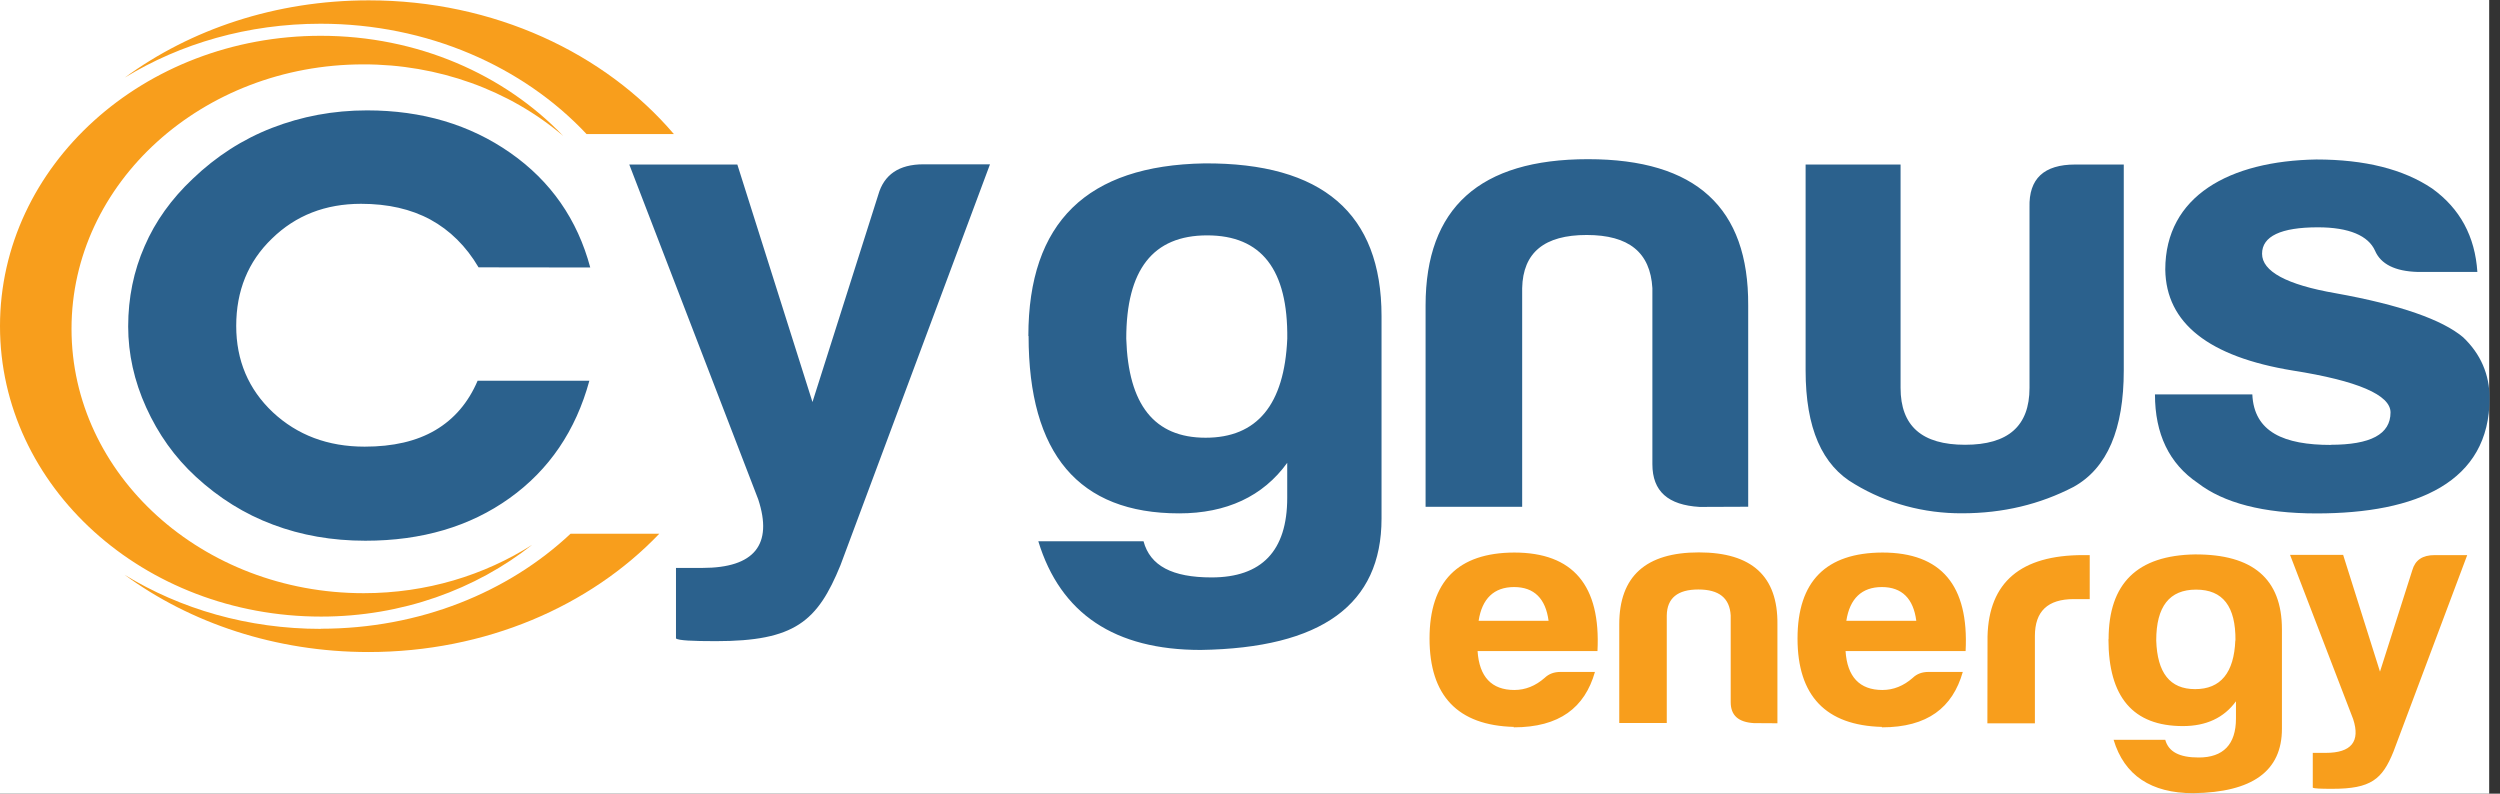 <svg width="189" height="60" viewBox="0 0 189 60" fill="none" xmlns="http://www.w3.org/2000/svg">
<rect x="0" y="0" width="189" height="60" fill="#333333" stroke="none"/>
<g clip-path="url(#clip0_41_9328)">
<rect width="188.182" height="60" fill="white"/>
<path d="M53.097 42.935C57.043 42.935 58.444 41.167 57.322 37.752L47.574 12.439H55.743L61.423 30.394L66.397 14.726C66.829 13.209 67.955 12.422 69.809 12.422H74.843L63.537 42.736C61.801 46.986 60.082 48.471 54.123 48.471C52.291 48.471 51.325 48.418 51.104 48.272V42.934L53.097 42.935ZM77.744 25.411C77.744 16.801 82.185 12.505 91.045 12.352C99.952 12.299 104.444 16.12 104.444 23.899V39.205C104.444 45.71 99.906 48.995 90.772 49.136C84.278 49.136 80.171 46.404 78.496 40.92H86.45C86.951 42.776 88.62 43.653 91.593 43.653C95.382 43.653 97.314 41.654 97.314 37.635C97.314 37.635 97.314 37.688 97.314 34.99C95.482 37.528 92.717 38.811 89.144 38.811C81.548 38.811 77.761 34.313 77.761 25.398L77.744 25.411ZM97.318 25.605C97.377 20.375 95.367 17.794 91.261 17.794C87.155 17.794 85.145 20.398 85.145 25.605C85.302 30.589 87.257 33.092 91.142 33.092C95.026 33.092 97.102 30.607 97.318 25.605ZM128.493 38.324C126.107 38.183 124.92 37.147 124.92 35.092V21.783C124.763 19.086 123.146 17.765 119.952 17.765C116.758 17.765 115.135 19.087 115.076 21.783V38.312H107.774V23.094C107.774 15.702 111.881 12.034 120.05 12.034C128.22 12.034 132.204 15.7 132.164 23.094V38.309L128.493 38.324ZM160.557 28.002C160.557 32.446 159.312 35.394 156.768 36.806C154.225 38.128 151.421 38.805 148.344 38.805C145.458 38.823 142.633 38.059 140.233 36.612C137.744 35.197 136.504 32.358 136.504 28.003V12.439H143.683V29.323C143.683 32.215 145.305 33.625 148.56 33.625C151.814 33.625 153.431 32.214 153.431 29.323V15.67C153.372 13.512 154.519 12.438 156.886 12.438H160.557V28.002Z" fill="#2B618D"/>
<path d="M176.186 33.626C179.204 33.626 180.724 32.839 180.724 31.181C180.724 29.858 178.24 28.784 173.324 28.011C166.993 26.972 163.752 24.438 163.695 20.383C163.695 14.806 168.571 12.166 175.111 12.057C178.782 12.057 181.702 12.79 183.873 14.253C185.985 15.774 187.112 17.879 187.289 20.558H182.751C181.07 20.505 179.987 19.97 179.552 18.953C179.05 17.826 177.601 17.185 175.236 17.185C172.434 17.185 171.012 17.862 171.012 19.184C171.012 20.506 172.844 21.523 176.575 22.169C181.451 23.045 184.627 24.169 186.205 25.491C187.547 26.759 188.212 28.33 188.212 30.099C188.212 36.457 182.708 38.815 175.127 38.815C171.113 38.815 168.104 38.023 166.15 36.512C163.983 35.048 162.915 32.798 162.915 29.817H170.276C170.401 32.673 172.682 33.637 176.215 33.637L176.186 33.626ZM36.179 20.211C35.233 18.606 34.012 17.407 32.541 16.602C31.06 15.802 29.321 15.408 27.291 15.408C24.607 15.408 22.356 16.283 20.563 18.034C18.744 19.781 17.858 21.996 17.858 24.641C17.858 27.25 18.784 29.429 20.622 31.164C22.475 32.892 24.782 33.767 27.566 33.767C29.718 33.767 31.493 33.357 32.913 32.52C34.333 31.683 35.397 30.446 36.108 28.784H44.556C43.528 32.556 41.518 35.52 38.52 37.664C35.521 39.808 31.889 40.879 27.625 40.879C25.101 40.879 22.77 40.468 20.642 39.663C18.491 38.863 16.555 37.648 14.821 36.055C13.19 34.557 11.961 32.806 11.053 30.806C10.144 28.806 9.69 26.751 9.69 24.677C9.69 22.519 10.107 20.48 10.935 18.606C11.744 16.731 12.963 15.033 14.573 13.516C16.347 11.818 18.341 10.531 20.57 9.667C22.798 8.803 25.186 8.345 27.749 8.345C31.915 8.345 35.528 9.42 38.585 11.56C41.642 13.699 43.653 16.597 44.623 20.222L36.179 20.211Z" fill="#2B618D"/>
<path d="M114.444 54.954C110.203 54.841 108.073 52.597 108.073 48.273C108.073 43.948 110.225 41.789 114.471 41.772C118.931 41.772 121.024 44.263 120.769 49.219H111.705C111.83 51.17 112.769 52.163 114.484 52.163C115.312 52.163 116.081 51.857 116.772 51.251C117.091 50.946 117.482 50.798 117.976 50.798H120.578C119.809 53.496 117.897 54.987 114.431 54.987L114.444 54.954ZM111.784 46.932H117.072C116.851 45.257 115.984 44.381 114.465 44.381C112.946 44.381 112.039 45.256 111.784 46.932ZM132.599 54.668C131.433 54.598 130.841 54.097 130.841 53.081V46.528C130.763 45.211 129.962 44.565 128.394 44.565C126.836 44.565 126.027 45.211 126.008 46.528V54.657H122.416V47.192C122.416 43.566 124.43 41.761 128.434 41.761C132.439 41.761 134.413 43.566 134.373 47.192V54.679L132.599 54.668ZM142.268 54.954C138.024 54.841 135.893 52.597 135.893 48.273C135.893 43.948 138.044 41.789 142.307 41.772C146.767 41.772 148.856 44.263 148.6 49.219H139.524C139.65 51.17 140.588 52.163 142.31 52.163C143.138 52.163 143.907 51.857 144.598 51.251C144.912 50.946 145.308 50.798 145.798 50.798H148.387C147.618 53.496 145.721 54.987 142.271 54.987L142.268 54.954ZM139.583 46.932H144.871C144.656 45.257 143.789 44.381 142.269 44.381C140.75 44.381 139.838 45.256 139.583 46.932ZM150.257 48.113C150.355 44.004 152.786 41.966 157.481 41.966H157.983V45.292H156.778C154.804 45.292 153.838 46.22 153.838 48.077V54.684H150.246L150.257 48.113ZM159.41 48.326C159.41 44.094 161.581 41.984 165.943 41.914C170.324 41.896 172.514 43.77 172.514 47.579V55.096C172.514 58.293 170.285 59.903 165.805 59.964C162.631 59.964 160.596 58.623 159.787 55.927H163.692C163.943 56.838 164.761 57.267 166.221 57.267C168.074 57.267 169.039 56.285 169.039 54.321C169.039 54.321 169.039 54.34 169.039 53.017C168.132 54.265 166.79 54.892 165.024 54.892C161.256 54.892 159.399 52.696 159.399 48.326H159.41ZM169.001 48.419C169.021 45.846 168.055 44.575 166.022 44.575C164.012 44.575 163.011 45.843 163.011 48.419C163.09 50.864 164.04 52.098 165.952 52.098C167.887 52.098 168.892 50.853 168.99 48.419H169.001ZM175.826 56.917C177.762 56.917 178.453 56.059 177.899 54.365L173.128 41.949H177.142L179.927 50.776L182.374 43.095C182.589 42.343 183.143 41.967 184.05 41.967H186.521L180.943 56.83C180.095 58.922 179.247 59.634 176.327 59.634C175.42 59.634 174.944 59.616 174.846 59.546V56.919L175.826 56.917Z" fill="#F89E1C"/>
<path fill-rule="evenodd" clip-rule="evenodd" d="M24.248 2.706C31.569 2.706 38.141 5.633 42.581 10.279C38.498 6.793 33.088 4.856 27.467 4.867C15.29 4.868 5.407 13.834 5.407 24.857C5.407 35.895 15.293 44.845 27.49 44.845C32.244 44.845 36.623 43.486 40.236 41.184C35.973 44.557 30.39 46.614 24.274 46.614C10.854 46.614 0 36.788 0 24.657C0 12.525 10.854 2.706 24.248 2.706Z" fill="#F89E1C"/>
<path d="M44.354 10.136H50.946C45.737 4.022 37.352 0.026 27.878 0.026C20.837 0.026 14.402 2.222 9.433 5.868C13.633 3.294 18.744 1.794 24.236 1.794C32.328 1.794 39.571 5.044 44.343 10.134L44.354 10.136ZM24.248 47.543C18.744 47.543 13.634 46.039 9.414 43.452C14.382 47.098 20.837 49.294 27.86 49.294C36.7 49.294 44.614 45.828 49.843 40.35H43.134C38.414 44.782 31.717 47.532 24.247 47.532L24.248 47.543Z" fill="#F89E1C"/>
</g>
<defs>
<clipPath id="clip0_41_9328">
<rect width="188.182" height="60" fill="white"/>
</clipPath>
</defs>
</svg>
